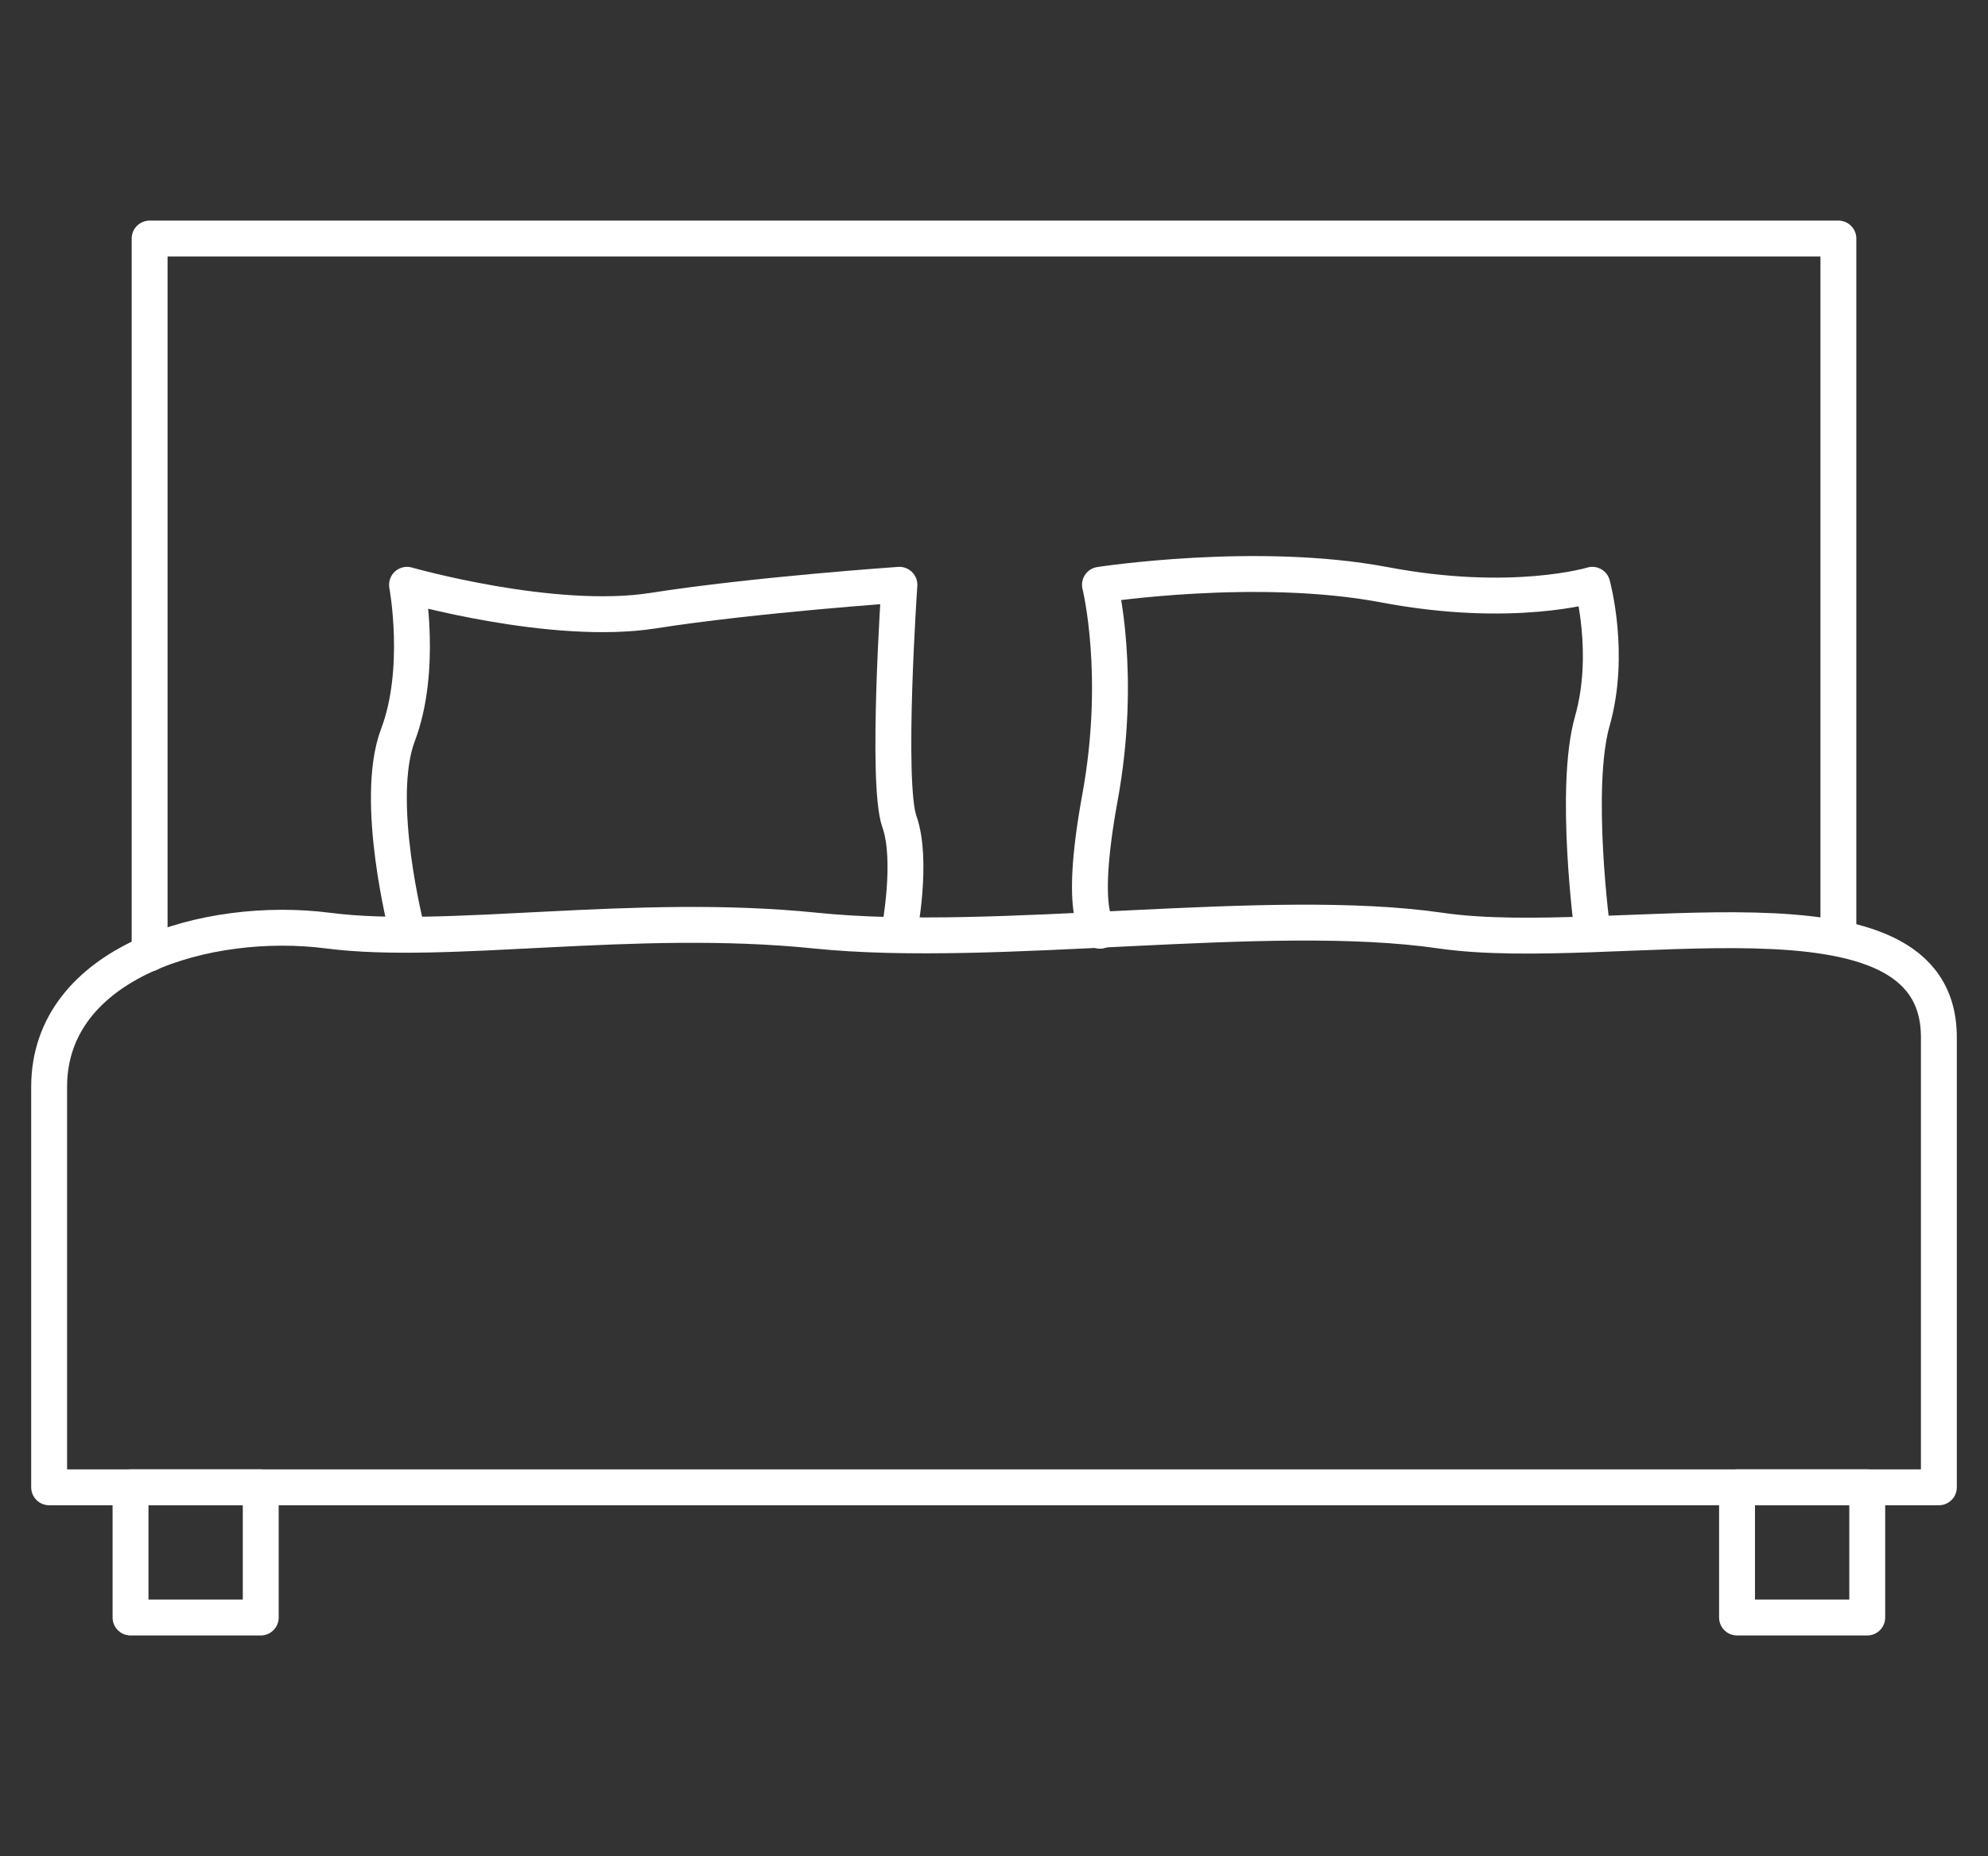 <svg xmlns="http://www.w3.org/2000/svg" id="Calque_2" data-name="Calque 2" viewBox="0 0 1384.85 1292.94"><rect x="0" y="0" width="1384.85" height="1292.94" fill="#333333" stroke="none"/><defs><style>      .cls-1 {        fill: none;        stroke: #fff;        stroke-linecap: round;        stroke-linejoin: round;        stroke-width: 25px;      }    </style></defs><polyline class="cls-1" points="104.23 664.17 104.23 166.17 1280.63 166.17 1280.63 648.37"></polyline><path class="cls-1" d="M283.53,648.37s-23.6-90.8-6.3-136.4c17.3-45.7,6.3-104.6,6.3-104.6,0,0,101.6,29,171.5,18,70.8-11.1,171.5-18,171.5-18,0,0-9.5,138.3,0,165s0,76,0,76"></path><rect class="cls-1" x="90.93" y="1036.07" width="90.7" height="90.7"></rect><rect class="cls-1" x="1210.03" y="1036.07" width="90.7" height="90.7"></rect><path class="cls-1" d="M766.23,648.37s-15.7-7,0-92.7c15.7-85.7,0-148.3,0-148.3,0,0,109.2-16.9,198.3,0,89.1,16.9,144.7,0,144.7,0,0,0,13.3,48.1,0,94.9-13.3,46.8,0,146.2,0,146.2"></path><path class="cls-1" d="M1350.63,1036.07H34.23v-279c0-87.3,110.7-119.6,194.3-108.8,83.5,10.8,212.9-13,339.6,0,126.7,13,315.1-17.5,435.4,0,120.3,17.5,347.1-42.5,347.1,74.3v313.5Z"></path></svg>